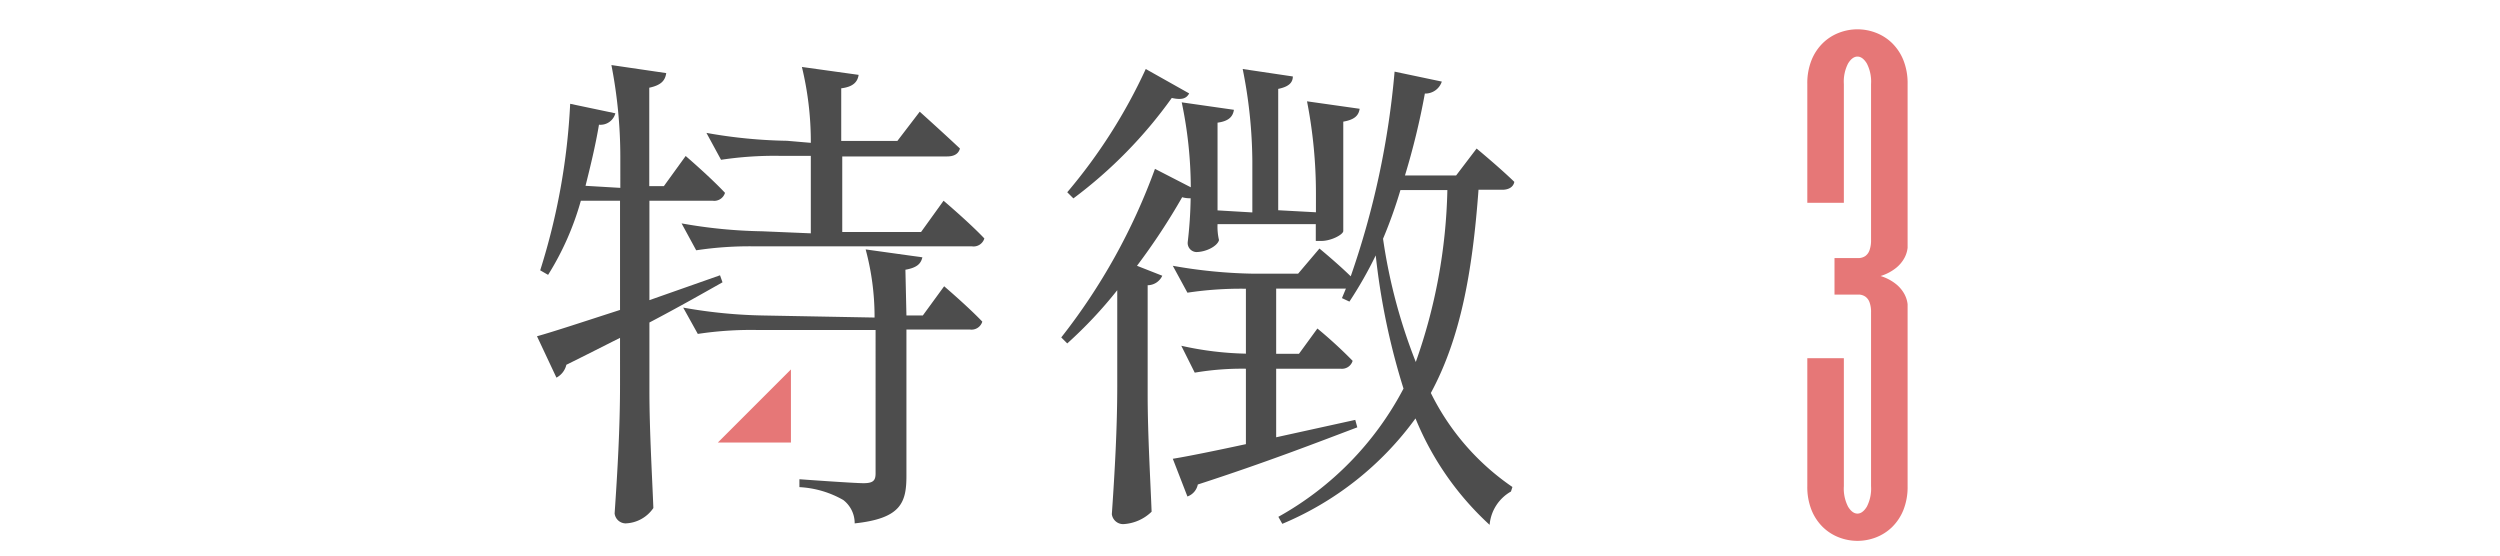 <svg xmlns="http://www.w3.org/2000/svg" viewBox="0 0 171 38"><defs><style>.cls-1{fill:#e67777;}.cls-2{fill:#4d4d4d;}.cls-3{fill:none;}</style></defs><title>tokutyou3</title><g id="レイヤー_2" data-name="レイヤー 2"><g id="content"><path class="cls-1" d="M123.62,5.75a4.24,4.24,0,0,1,.29-1.64,3.42,3.42,0,0,1,.78-1.17,3.25,3.25,0,0,1,1.1-.7,3.5,3.5,0,0,1,2.52,0,3.25,3.25,0,0,1,1.1.7,3.43,3.43,0,0,1,.78,1.17,4.24,4.24,0,0,1,.29,1.64V16.38q0,.23,0,.57a1.9,1.9,0,0,1-.21.68,2.28,2.28,0,0,1-.56.68,3.17,3.17,0,0,1-1.08.57,3.17,3.17,0,0,1,1.08.57,2.28,2.28,0,0,1,.56.68,1.91,1.91,0,0,1,.21.68q0,.33,0,.57V33.25a4.24,4.24,0,0,1-.29,1.64,3.43,3.43,0,0,1-.78,1.17,3.25,3.25,0,0,1-1.1.7,3.5,3.5,0,0,1-2.52,0,3.25,3.25,0,0,1-1.1-.7,3.42,3.42,0,0,1-.78-1.17,4.24,4.24,0,0,1-.29-1.64V24.5h2.5v8.75a2.7,2.7,0,0,0,.29,1.41q.29.47.64.47t.64-.47a2.7,2.7,0,0,0,.29-1.41V21.38a1.93,1.93,0,0,0-.11-.72.81.81,0,0,0-.28-.37.84.84,0,0,0-.4-.14l-.46,0h-1.25v-2.5h1.25l.46,0a.84.84,0,0,0,.4-.14.81.81,0,0,0,.28-.38,2,2,0,0,0,.11-.73V5.75a2.7,2.7,0,0,0-.29-1.41q-.29-.47-.64-.47t-.64.47a2.7,2.7,0,0,0-.29,1.41v8.12h-2.5Z"/><polygon class="cls-1" points="54.1 25.27 54.1 30.27 49.1 30.27 54.1 25.27"/><path class="cls-2" d="M46.9,10.67s1.67,1.43,2.69,2.52a.77.77,0,0,1-.85.54H44.42v6.8l4.83-1.7.17.48c-1.33.75-3,1.7-5,2.75v4.69c0,2.72.2,6.12.27,8a2.4,2.4,0,0,1-1.9,1.05.77.77,0,0,1-.75-.68c.2-2.92.37-5.85.37-8.84V23.11c-1.16.58-2.35,1.19-3.67,1.84a1.34,1.34,0,0,1-.68.88L36.73,23c1.12-.31,3.2-1,5.68-1.8V13.73H39.73a19.34,19.34,0,0,1-2.24,5.07l-.54-.31A44.88,44.88,0,0,0,39,7.1l3.09.65a1.05,1.05,0,0,1-1.12.78c-.24,1.43-.58,2.82-.92,4.18l2.38.14V10.74a32.88,32.88,0,0,0-.61-6.29L45.57,5c-.07.48-.31.82-1.16,1v6.73h1Zm17.64,3.06s1.77,1.5,2.79,2.58a.77.77,0,0,1-.85.54H51.62a24.37,24.37,0,0,0-4,.27l-1-1.84a34.16,34.16,0,0,0,5.51.54l3.33.14v-5.3H53.32a24.39,24.39,0,0,0-4,.27l-1-1.84a34.16,34.16,0,0,0,5.51.54l1.63.14V9.65a21.76,21.76,0,0,0-.61-5.07l3.88.54c-.07.48-.37.82-1.19.92v3.6h3.84l1.53-2s1.67,1.5,2.75,2.52c-.1.37-.41.54-.88.54H57.61v5.17H63ZM62,21.58h1.12l1.46-2S66.24,21,67.19,22a.77.77,0,0,1-.85.54H62v10c0,1.84-.37,2.92-3.54,3.26a2,2,0,0,0-.78-1.6,6.74,6.74,0,0,0-3-.88v-.54s3.71.27,4.39.27.82-.2.82-.68V22.57H51.73a24.37,24.37,0,0,0-4,.27l-1-1.8a34.18,34.18,0,0,0,5.51.54l7.58.14v-.14a17.7,17.7,0,0,0-.61-4.52l3.88.54c-.1.44-.37.71-1.16.85Z"/><path class="cls-2" d="M91.88,15.8c0,.24-.82.68-1.5.68H90V15.33H83.28a4,4,0,0,0,.1,1.09c-.1.41-.88.82-1.56.82a.62.62,0,0,1-.58-.68,28.94,28.94,0,0,0,.2-3,1.89,1.89,0,0,1-.58-.07,44.22,44.22,0,0,1-3.09,4.69l1.73.68a1.11,1.11,0,0,1-1,.65V27c0,2.72.2,6.12.27,8a3,3,0,0,1-1.94.85.78.78,0,0,1-.78-.68c.2-2.92.37-5.85.37-8.84V19.85A29.61,29.61,0,0,1,73,23.49l-.41-.41A41.68,41.68,0,0,0,79,11.55l2.45,1.26A28.75,28.75,0,0,0,80.83,7l3.57.51c-.07.48-.37.78-1.12.88v6l2.38.14V11A32.92,32.92,0,0,0,85,4.72l3.43.51c0,.44-.31.71-1,.85v8.3l2.58.14V13.22a32.88,32.88,0,0,0-.61-6.29L93,7.44c-.07.48-.37.75-1.12.88ZM81.34,6.39c-.17.31-.44.48-1.19.31a31.16,31.16,0,0,1-6.73,6.87L73,13.15a36.85,36.85,0,0,0,5.37-8.43ZM101,10.16s1.56,1.29,2.58,2.28c-.07.37-.41.54-.82.54h-1.63c-.41,5.58-1.22,10.13-3.26,13.9a16.75,16.75,0,0,0,5.58,6.43l-.1.31a2.9,2.9,0,0,0-1.46,2.28,20.22,20.22,0,0,1-5.07-7.28,21.53,21.53,0,0,1-9.11,7.21l-.27-.48A21.42,21.42,0,0,0,96,26.58a47.48,47.48,0,0,1-1.9-9.11,27.67,27.67,0,0,1-1.8,3.16l-.51-.24.27-.65H87.29V24.2h1.56l1.26-1.73a30.91,30.91,0,0,1,2.41,2.21.76.76,0,0,1-.82.54H87.29v4.69l5.41-1.19.14.51c-2.65,1-6.19,2.38-10.91,3.91a1.1,1.1,0,0,1-.71.82l-1-2.58c1.05-.17,2.86-.54,5-1V25.22a19.24,19.24,0,0,0-3.5.27l-.92-1.84a22,22,0,0,0,4.42.54V19.75a24.39,24.39,0,0,0-4,.27l-1-1.84a34.18,34.18,0,0,0,5.51.54h3.06L90.25,17s1.22,1,2.14,1.9a57.58,57.58,0,0,0,3-14l3.23.68a1.19,1.19,0,0,1-1.16.82A49.9,49.9,0,0,1,96.1,12h3.5ZM95.79,13a32,32,0,0,1-1.19,3.33,37.38,37.38,0,0,0,2.24,8.43A37.41,37.41,0,0,0,99,13Z"/><rect class="cls-3" width="171" height="38"/></g></g></svg>